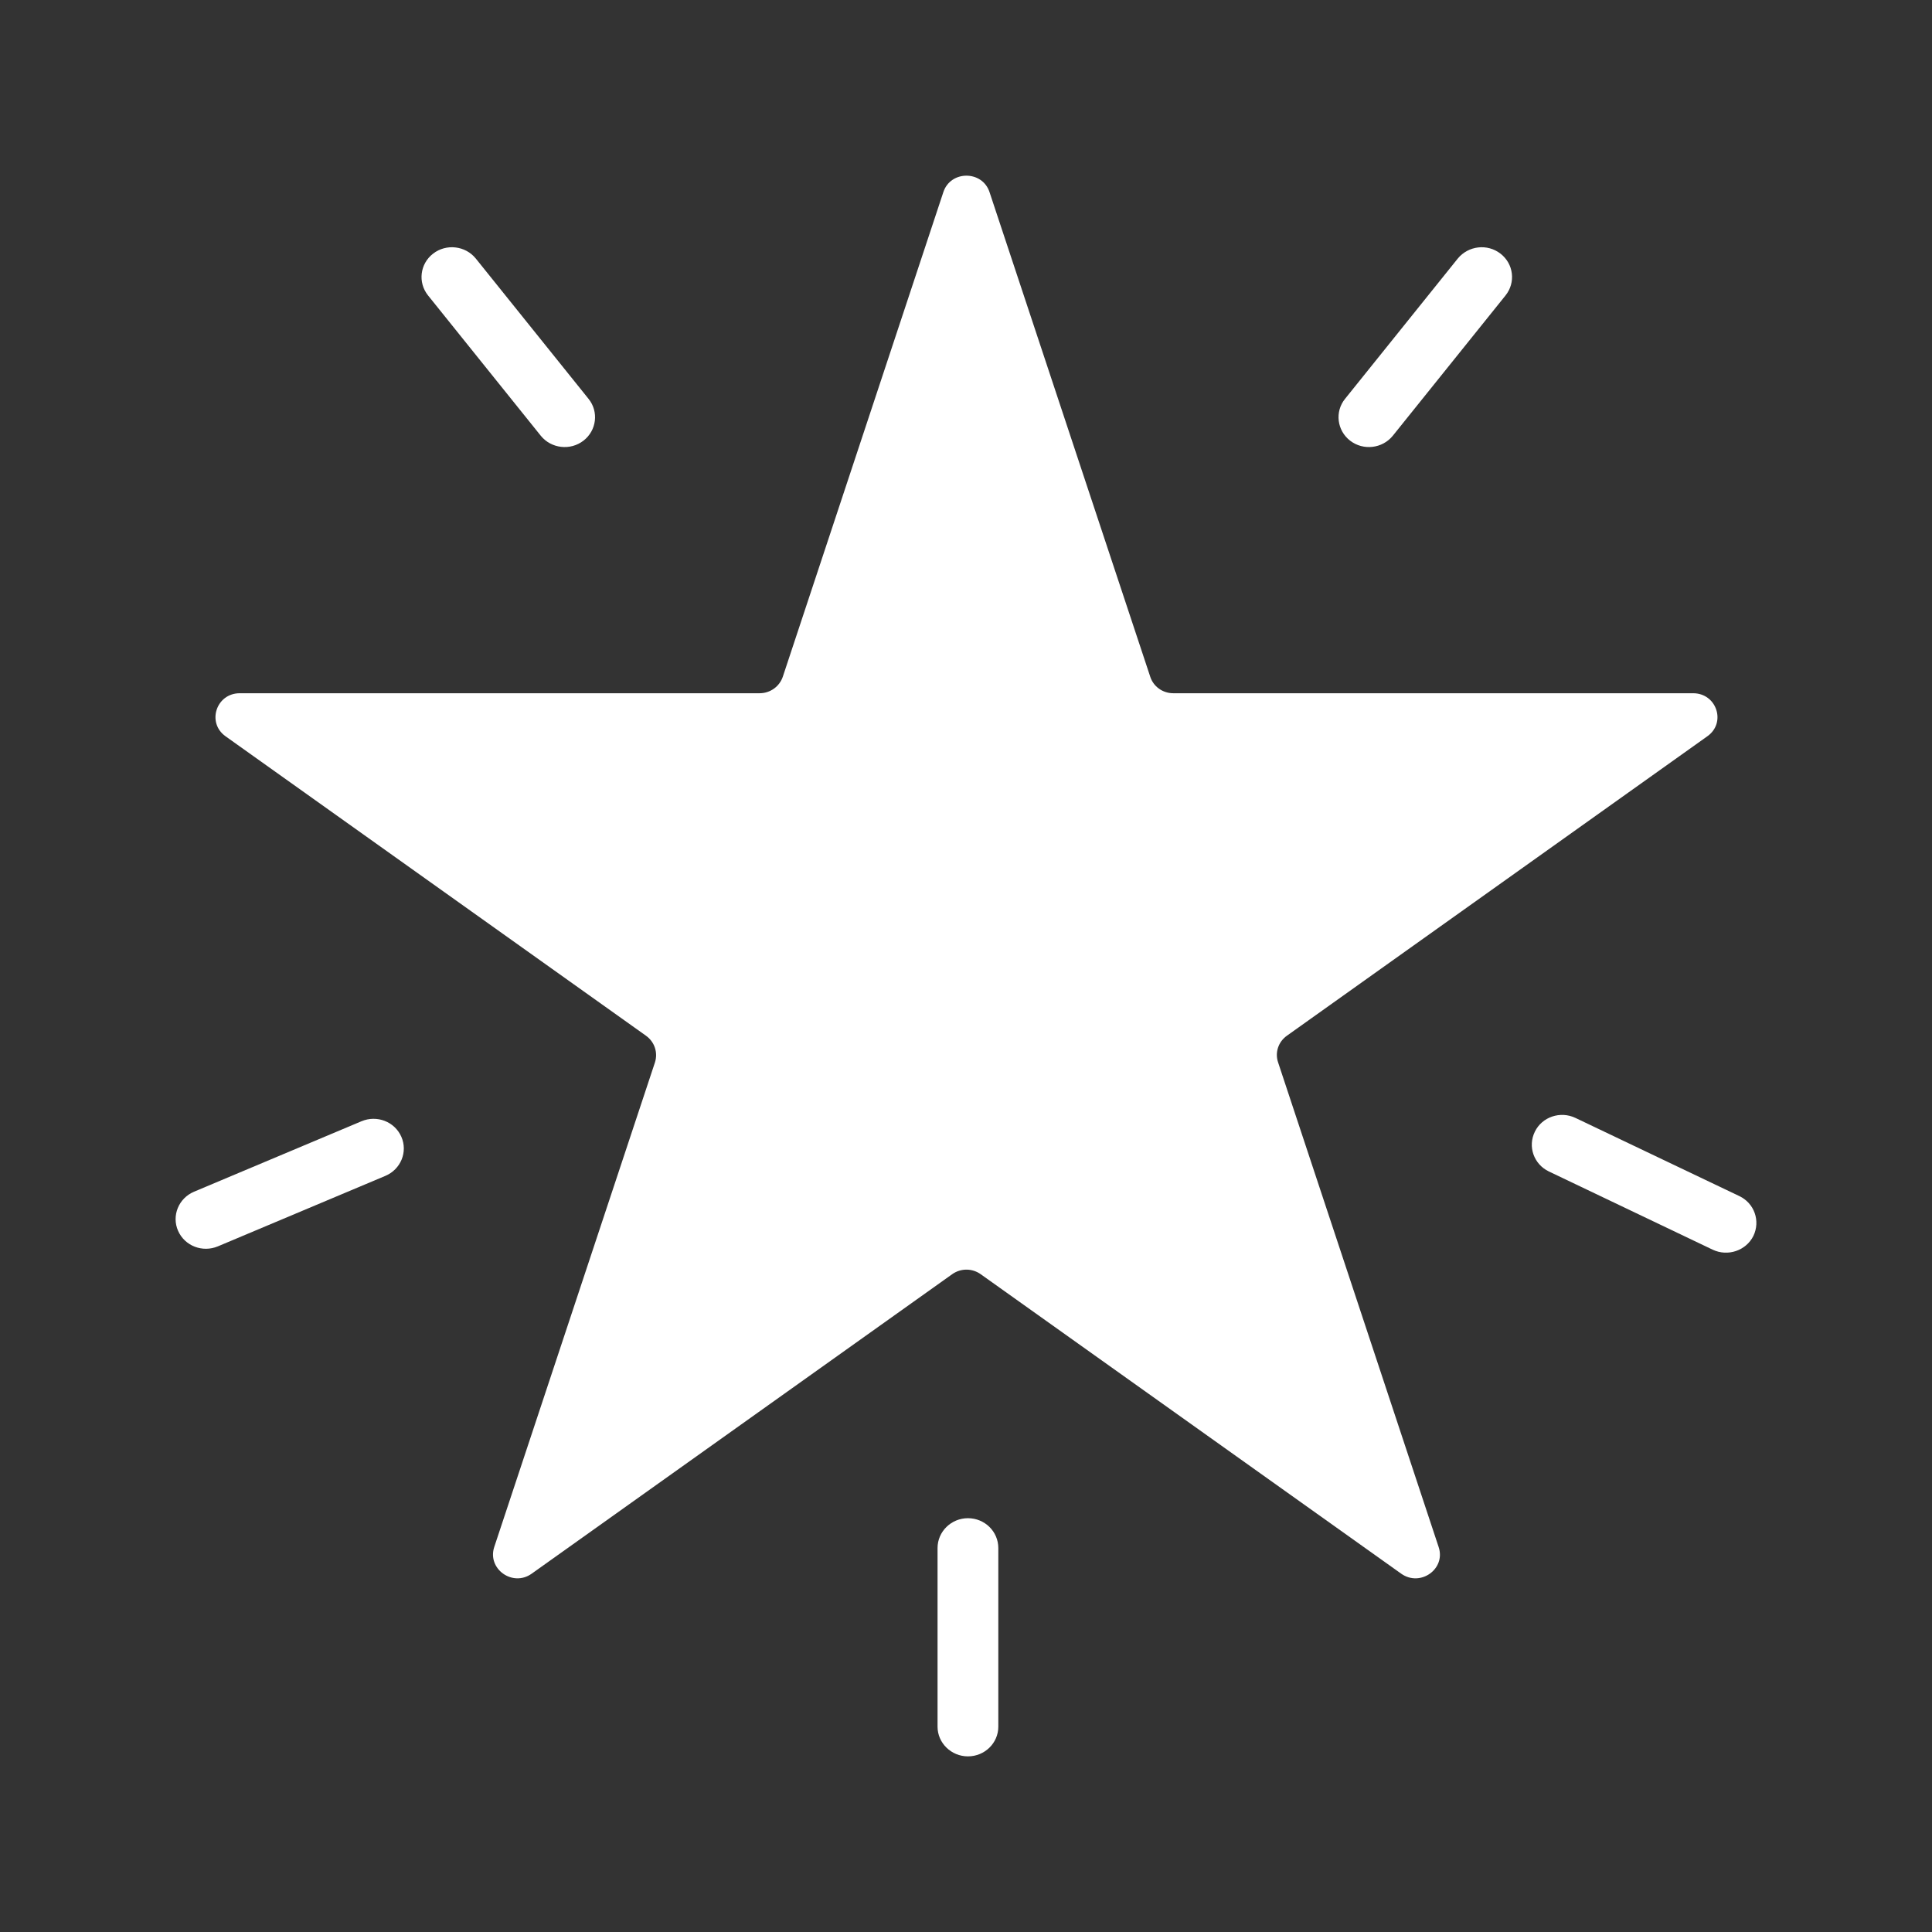 <svg width="11" height="11" viewBox="0 0 11 11" fill="none" xmlns="http://www.w3.org/2000/svg">
<rect x="0" y="0" width="11" height="11" fill="#333333" stroke="none"/>
<path d="M5.371 1.094C5.412 0.969 5.593 0.969 5.634 1.094L6.549 3.853C6.567 3.909 6.62 3.947 6.68 3.947L9.64 3.947C9.774 3.947 9.83 4.115 9.721 4.192L7.327 5.897C7.278 5.932 7.258 5.993 7.277 6.049L8.191 8.808C8.233 8.933 8.087 9.037 7.978 8.96L5.584 7.255C5.535 7.22 5.47 7.22 5.421 7.255L3.027 8.96C2.919 9.037 2.773 8.933 2.814 8.808L3.729 6.049C3.747 5.993 3.727 5.932 3.678 5.897L1.284 4.192C1.176 4.115 1.231 3.947 1.365 3.947L4.325 3.947C4.385 3.947 4.438 3.909 4.457 3.853L5.371 1.094Z" fill="white"/>
<path d="M2.709 1.472C2.65 1.399 2.541 1.386 2.466 1.444C2.391 1.502 2.378 1.608 2.437 1.682L3.079 2.481C3.138 2.554 3.247 2.567 3.322 2.509C3.397 2.451 3.41 2.344 3.351 2.271L2.709 1.472Z" fill="white"/>
<path d="M5.684 8.814C5.684 8.72 5.607 8.644 5.511 8.644C5.416 8.644 5.338 8.72 5.338 8.814V9.831C5.338 9.924 5.416 10 5.511 10C5.607 10 5.684 9.924 5.684 9.831V8.814Z" fill="white"/>
<path d="M2.194 6.695C2.282 6.658 2.323 6.558 2.285 6.472C2.247 6.386 2.146 6.347 2.058 6.384L1.105 6.785C1.017 6.822 0.976 6.922 1.014 7.008C1.052 7.094 1.153 7.133 1.241 7.096L2.194 6.695Z" fill="white"/>
<path d="M8.819 6.67C8.733 6.629 8.697 6.528 8.739 6.443C8.78 6.359 8.884 6.324 8.97 6.365L9.903 6.81C9.989 6.851 10.024 6.952 9.983 7.037C9.941 7.121 9.837 7.156 9.751 7.115L8.819 6.67Z" fill="white"/>
<path d="M8.3 1.472C8.36 1.399 8.468 1.386 8.543 1.444C8.618 1.502 8.631 1.608 8.572 1.682L7.93 2.481C7.871 2.554 7.762 2.567 7.687 2.509C7.612 2.451 7.599 2.344 7.658 2.271L8.3 1.472Z" fill="white"/>
</svg>
